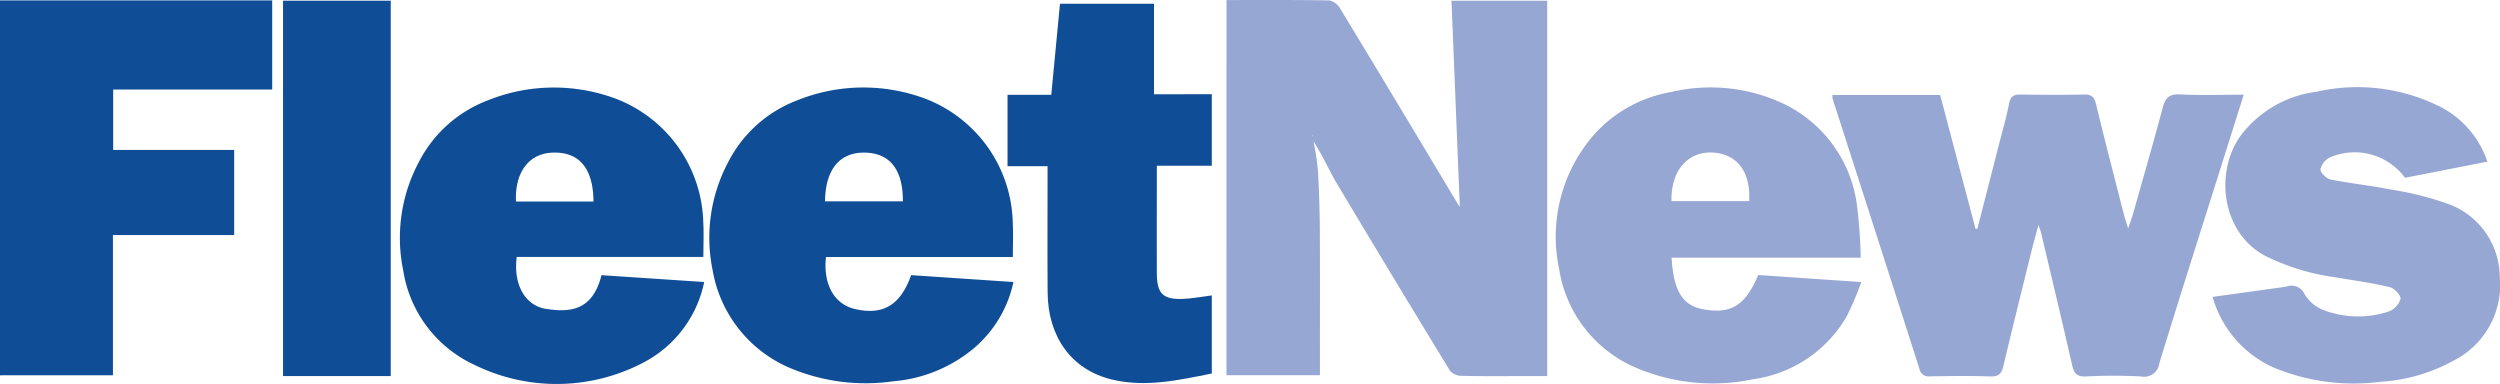 <svg xmlns="http://www.w3.org/2000/svg" width="202.817" height="31.148" viewBox="0 0 202.817 31.148">
    <g data-name="Group 4990">
        <path data-name="Path 1421" d="M285.429 329.874c2.833 0 5.59-.021 8.347.03a1.368 1.368 0 0 1 .877.662q4.782 7.893 9.518 15.813c.058.1.13.182.184.258l-.675-16.708h7.763v30.45h-1.7c-1.743 0-3.486.021-5.228-.018a1.284 1.284 0 0 1-.946-.4q-4.631-7.573-9.182-15.194c-.661-1.109-1.165-2.312-1.9-3.417a22.876 22.876 0 0 1 .353 2.268q.142 2.386.16 4.78c.022 3.631.007 7.262.007 10.893v1.02h-7.58zm7.022 11.009-.028-.075c-.015.021-.04.042-.042.065s.016.05.026.075z" transform="translate(-185.926 -329.87)" style="fill:#97a7d4"/>
        <path data-name="Path 1422" d="M567.427 373.783h8.733l2.871 10.864h.146l1.76-6.871c.28-1.094.6-2.18.814-3.286.113-.584.359-.754.925-.744 1.713.029 3.427.038 5.14 0 .614-.015.846.19.989.78.731 3.01 1.51 6.009 2.276 9.011.069.27.166.533.334 1.064.191-.572.317-.9.413-1.241.8-2.842 1.624-5.68 2.385-8.534.21-.787.514-1.137 1.4-1.091 1.677.087 3.362.025 5.175.025l-1.873 5.941c-1.665 5.278-3.353 10.548-4.971 15.84a1.246 1.246 0 0 1-1.5 1.077 42.071 42.071 0 0 0-4.441 0c-.757.039-.985-.256-1.137-.924-.816-3.584-1.673-7.159-2.518-10.736-.033-.14-.09-.274-.209-.629-.222.823-.406 1.458-.565 2.1-.77 3.12-1.545 6.239-2.29 9.365-.143.6-.383.847-1.047.823-1.624-.057-3.252-.033-4.878-.009a.76.76 0 0 1-.88-.606q-3.51-10.971-7.05-21.932a1.315 1.315 0 0 1-.002-.287z" transform="translate(-418.762 -366.078)" style="fill:#97a7d4"/>
        <path data-name="Path 1423" d="M-285.372 360.477v-30.414h22.083v7.232h-12.9v4.9h9.814v6.905h-9.835v11.372z" transform="translate(285.372 -330.03)" style="fill:#0f4e97"/>
        <path data-name="Path 1424" d="M-74.577 386.376a9.5 9.5 0 0 1-4.89 6.512 15.12 15.12 0 0 1-13.764.2 10.15 10.15 0 0 1-5.759-7.637 13.047 13.047 0 0 1 1.257-8.791 10.431 10.431 0 0 1 5.575-5.01 14.356 14.356 0 0 1 9.722-.383 11.042 11.042 0 0 1 7.787 10.283c.05.894.007 1.793.007 2.792h-15.14c-.295 2.2.659 3.95 2.374 4.213 1.9.292 3.767.194 4.5-2.734zm-8.979-6.527c-.023-2.7-1.152-4.032-3.286-3.971-1.948.055-3.1 1.569-3.005 3.971z" transform="translate(131.705 -363.497)" style="fill:#0f4e97"/>
        <path data-name="Path 1425" d="M69.4 386.376a9.652 9.652 0 0 1-3.17 5.34 11.683 11.683 0 0 1-6.576 2.713 15.8 15.8 0 0 1-8.6-1.174A10.559 10.559 0 0 1 45 385.432a13.035 13.035 0 0 1 1.225-8.714 10.437 10.437 0 0 1 5.625-5.078 14.354 14.354 0 0 1 9.723-.37 11.043 11.043 0 0 1 7.773 10.293c.049.893.007 1.79.007 2.786H54.194c-.242 2.214.664 3.811 2.318 4.209 2.288.55 3.726-.293 4.588-2.74zm-15.281-6.543h6.313c.011-2.61-1.077-3.952-3.164-3.955-1.998-.003-3.127 1.41-3.152 3.954z" transform="translate(12.816 -363.497)" style="fill:#0f4e97"/>
        <path data-name="Path 1426" d="M463.481 384.437h-15.344c.15 2.7.9 3.887 2.568 4.187 2.264.406 3.409-.293 4.458-2.779l8.365.57a26.831 26.831 0 0 1-1.165 2.748 10.4 10.4 0 0 1-7.6 5.134 15.918 15.918 0 0 1-9.229-.815 10.433 10.433 0 0 1-6.519-8.121 12.581 12.581 0 0 1 2.713-10.768 10.863 10.863 0 0 1 6.4-3.6 13.89 13.89 0 0 1 9.085.954 10.642 10.642 0 0 1 5.966 8.266 40.387 40.387 0 0 1 .302 4.224zm-15.353-4.589h6.306c.114-2.339-.922-3.746-2.808-3.928-1.926-.187-3.551 1.185-3.498 3.928z" transform="translate(-312.526 -363.533)" style="fill:#97a7d4"/>
        <path data-name="Path 1427" d="m744.348 387.6 5.132-.712c.286-.04.574-.074.858-.126a1.166 1.166 0 0 1 1.481.63 3.075 3.075 0 0 0 1.551 1.286 7.9 7.9 0 0 0 5.286.1 1.6 1.6 0 0 0 .937-1.029c.044-.272-.507-.856-.876-.943-1.46-.344-2.953-.55-4.434-.8a18.241 18.241 0 0 1-5.7-1.752c-3.513-1.89-4.077-6.775-1.974-9.712a9.118 9.118 0 0 1 6.156-3.582 14.98 14.98 0 0 1 10.15 1.267 7.8 7.8 0 0 1 3.725 4.4l-6.682 1.31a5.08 5.08 0 0 0-6.062-1.668 1.49 1.49 0 0 0-.8.969c-.022.265.485.767.824.836 1.584.324 3.2.479 4.786.8a25.808 25.808 0 0 1 4.939 1.25 6.367 6.367 0 0 1 4 5.845 6.873 6.873 0 0 1-3.78 6.815 13.921 13.921 0 0 1-5.889 1.7 16.883 16.883 0 0 1-8.7-1.162 8.932 8.932 0 0 1-4.928-5.722z" transform="translate(-564.846 -363.514)" style="fill:#97a7d4"/>
        <path data-name="Path 1428" d="M200.094 338.926v5.8h-4.46v2.056c0 2.236-.013 4.472 0 6.708.013 1.611.5 2.1 2.1 2.042.775-.027 1.545-.181 2.36-.283v6.335c-2.682.539-5.389 1.151-8.13.483-3.261-.795-5.162-3.462-5.19-7.051-.024-3.078-.005-6.156-.005-9.234v-1.016h-3.247v-5.79h3.548l.708-7.391h7.627v7.345z" transform="translate(-101.784 -331.283)" style="fill:#0f4e97"/>
        <path data-name="Path 1429" d="M-144.912 360.648h-8.737v-30.453h8.737z" transform="translate(176.611 -330.139)" style="fill:#0f4e97"/>
        <path data-name="Path 1430" d="m325.375 392.69-.045.064c-.009-.025-.028-.051-.026-.075s.027-.043.042-.065z" transform="translate(-218.851 -381.677)" style="fill:#97a7d4"/>
    </g>
</svg>
